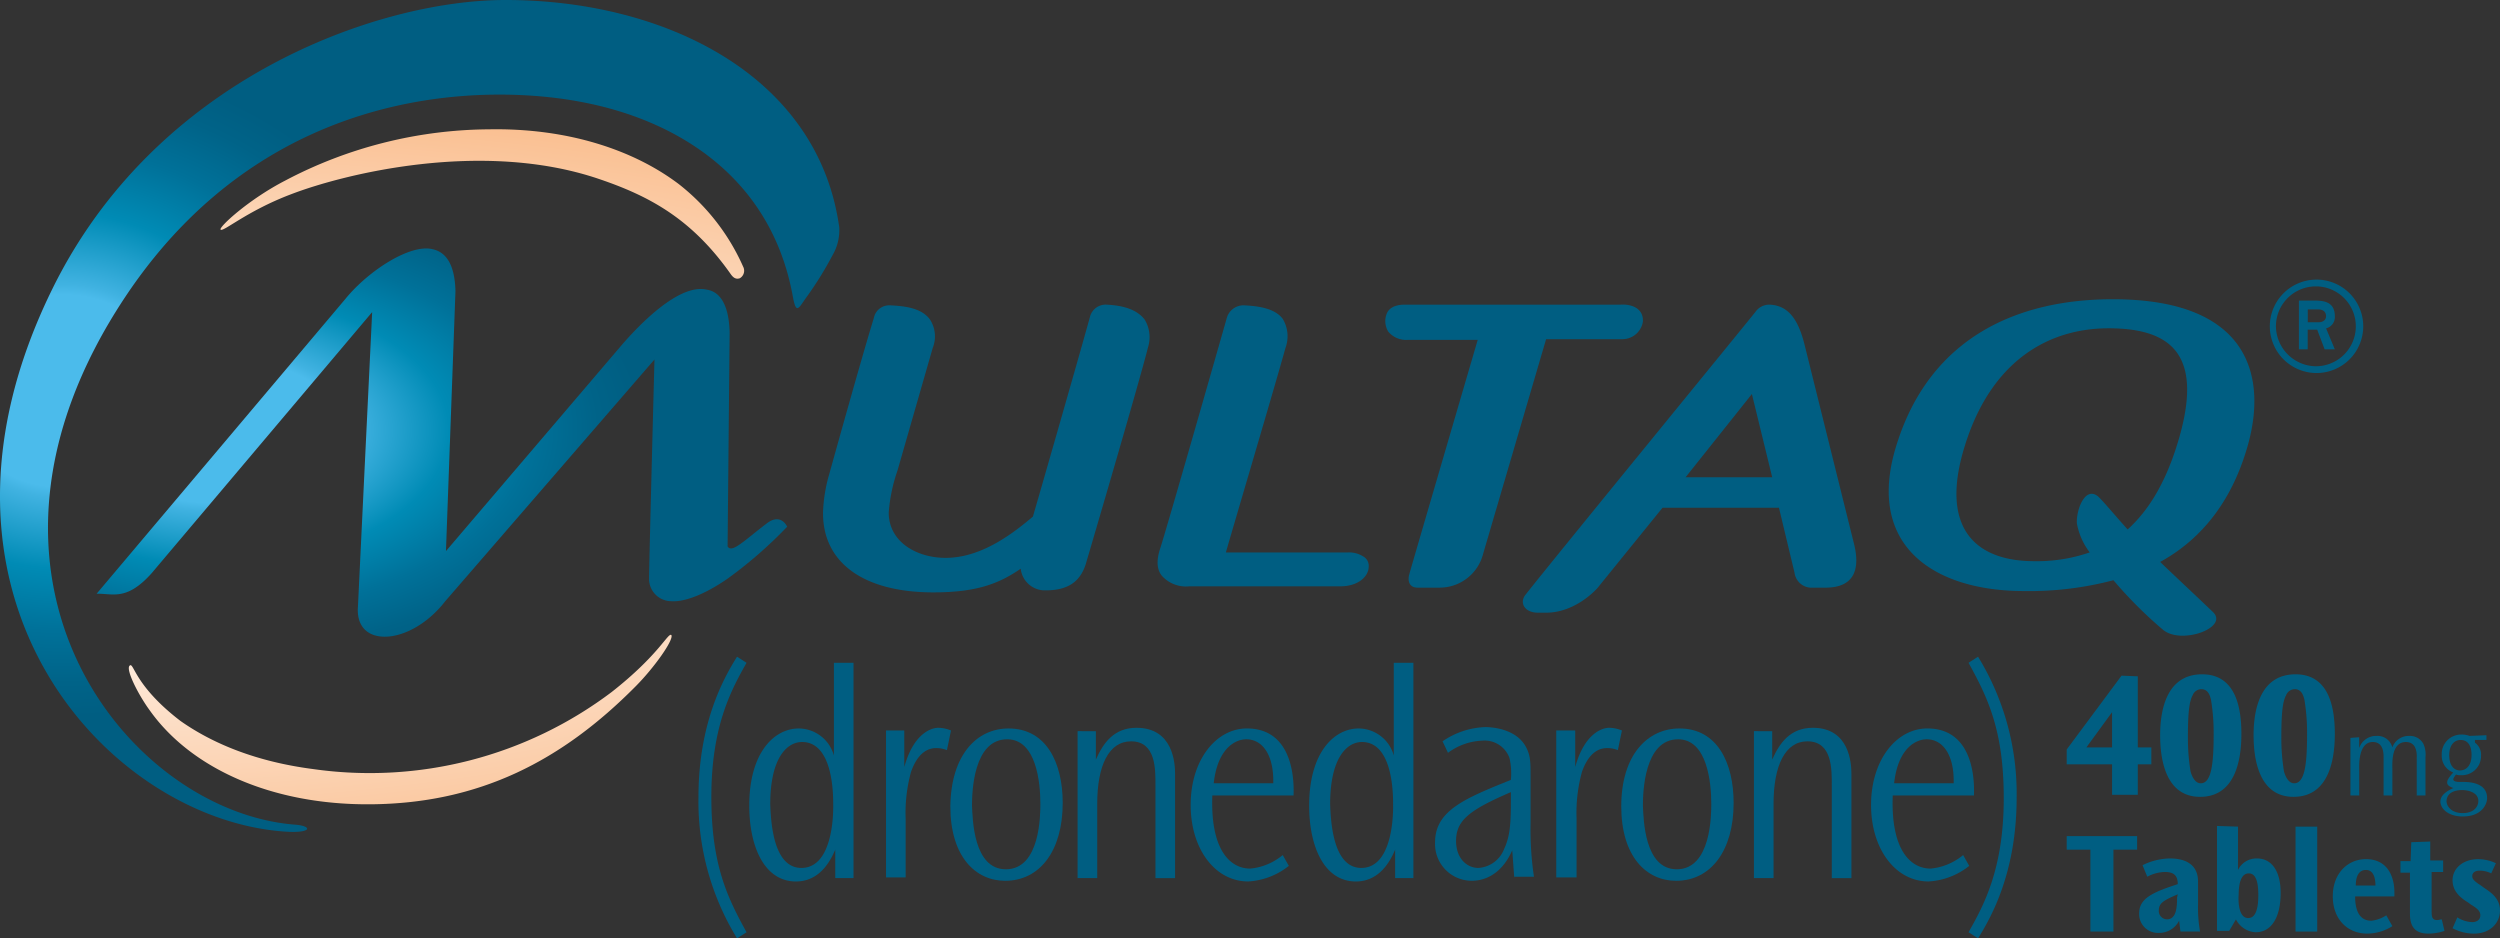 <svg id="Multaq-Logo_RGB" xmlns="http://www.w3.org/2000/svg" xmlns:xlink="http://www.w3.org/1999/xlink" width="342" height="128.365" viewBox="0 0 342 128.365">
  <rect x="0" y="0" width="342" height="128.365" fill="#333333" stroke="none"/>
  <defs>
    <radialGradient id="radial-gradient" cx="-0.145" cy="-0.853" r="4.569" gradientUnits="objectBoundingBox">
      <stop offset="0.087" stop-color="#fff"/>
      <stop offset="0.92" stop-color="#f57e20"/>
    </radialGradient>
    <radialGradient id="radial-gradient-2" cx="-0.325" cy="2.415" r="5.183" xlink:href="#radial-gradient"/>
    <radialGradient id="radial-gradient-3" cx="0.171" cy="0.469" r="0.53" gradientUnits="objectBoundingBox">
      <stop offset="0.219" stop-color="#4bbbeb"/>
      <stop offset="0.243" stop-color="#40b2e1"/>
      <stop offset="0.404" stop-color="#008bb5"/>
      <stop offset="0.547" stop-color="#007199"/>
      <stop offset="0.664" stop-color="#006388"/>
      <stop offset="0.742" stop-color="#005e82"/>
    </radialGradient>
    <radialGradient id="radial-gradient-4" cx="0.172" cy="0.47" r="0.837" xlink:href="#radial-gradient-3"/>
  </defs>
  <g id="Group_5072" data-name="Group 5072" transform="translate(310.511 38.25)">
    <path id="Path_3514" data-name="Path 3514" d="M351.4,82.09a6.39,6.39,0,1,1,6.39,6.39A6.4,6.4,0,0,1,351.4,82.09Zm6.3,5.464a5.464,5.464,0,1,0-5.464-5.464A5.534,5.534,0,0,0,357.7,87.555Zm-2.408-8.984h2.223c1.3,0,2.779.185,2.779,2.13a1.587,1.587,0,0,1-1.2,1.667l1.2,2.871H358.9l-1.019-2.686h-1.3v2.686h-1.2V78.571Zm1.3,2.964h1.482c.556,0,1.019-.278,1.019-.834s-.371-.926-1.111-.926h-1.389Z" transform="translate(-351.4 -75.7)" fill="#005e82"/>
  </g>
  <g id="Group_5076" data-name="Group 5076">
    <g id="Group_5073" data-name="Group 5073" transform="translate(17.623 86.843)">
      <path id="Path_3515" data-name="Path 3515" d="M101.231,135.977a54.924,54.924,0,0,1-40.843,10.558c-7.872-1.019-13.8-3.519-18.152-6.576-6.3-4.816-6.39-8.057-6.946-7.594-.648.463,1.2,4.075,2.778,6.205,5.557,7.78,16.485,12.873,30.1,12.781,15-.093,26.3-6.02,36.3-16.115,2.5-2.5,5.279-6.39,4.909-7.039C108.918,127.827,107.714,130.883,101.231,135.977Z" transform="translate(-35.157 -128.167)" fill="url(#radial-gradient)"/>
    </g>
    <g id="Group_5075" data-name="Group 5075" transform="translate(30.16 17.682)">
      <g id="Group_5074" data-name="Group 5074">
        <path id="Path_3516" data-name="Path 3516" d="M120.2,72.3A29.439,29.439,0,0,0,111.4,61c-6.113-4.631-15.1-7.687-25.932-7.5A60.488,60.488,0,0,0,57.5,60.538c-5,2.593-8.984,6.3-8.8,6.668.278.463,3.519-2.5,9.632-4.816,7.224-2.778,26.117-7.5,42.047-2.13,6.854,2.315,12.688,5.372,18.06,12.966.37.556.741.834,1.3.648A1.187,1.187,0,0,0,120.2,72.3Z" transform="translate(-48.693 -53.491)" fill="url(#radial-gradient-2)"/>
      </g>
    </g>
    <path id="Path_3517" data-name="Path 3517" d="M85.007,34.4c-17.226.093-47.6,10.651-61.774,39.639-20.468,41.769,7.409,72.147,31.489,74.092,4.075.37,4.353-.741,1.667-.926-22.783-1.852-48.623-33.8-23.154-72.147,20-30.1,50.845-28.988,62.608-26.673,12.6,2.408,25.654,10,28.711,26.4.463,2.593.741,1.945,1.76.463a47.3,47.3,0,0,0,3.7-5.927,6.8,6.8,0,0,0,.926-3.8C128.073,44.68,106.957,34.307,85.007,34.4Z" transform="translate(-16.128 -34.399)" fill="url(#radial-gradient-3)"/>
    <path id="Path_3518" data-name="Path 3518" d="M176.506,79.4h0a2.221,2.221,0,0,0-2.315,1.76c-1.667,6.02-7.317,25.654-7.78,27.229-3.149,2.686-7.317,5.65-11.947,5.65-3.89,0-7.78-2.13-7.78-6.205a22.6,22.6,0,0,1,1.2-5.742L152.7,85.327a4.238,4.238,0,0,0-.37-3.89c-1.2-1.667-3.7-1.852-5.464-1.945a2.144,2.144,0,0,0-2.223,1.76c-1.667,5.372-6.113,21.394-6.113,21.394a20.9,20.9,0,0,0-.834,5.279c0,6.853,5.649,10.836,15.1,10.836,5.927,0,8.984-1.2,11.947-3.242a3.318,3.318,0,0,0,3.427,2.964c3.056,0,4.816-1.2,5.557-3.89,1.2-4.075,7.317-24.913,8.428-29.359a4.638,4.638,0,0,0-.463-3.8C180.4,79.77,178.08,79.493,176.506,79.4Z" transform="translate(-25.107 -37.723)" fill="#005e82"/>
    <path id="Path_3519" data-name="Path 3519" d="M215.256,113.86a3.631,3.631,0,0,0-2.13-.556H196.455c1.111-3.89,6.853-23.246,8.15-27.97a4.613,4.613,0,0,0-.37-3.982c-1.111-1.482-3.427-1.76-5.279-1.852a2.377,2.377,0,0,0-2.408,1.852s-8.243,28.9-9.076,31.4c-.556,1.667-.463,2.964.278,3.8a4.435,4.435,0,0,0,3.7,1.389h20.653c2.5,0,3.89-1.389,3.89-2.686A1.445,1.445,0,0,0,215.256,113.86Z" transform="translate(-28.756 -37.73)" fill="#005e82"/>
    <path id="Path_3520" data-name="Path 3520" d="M234.133,113.481l8.613-29.359h10.373a2.845,2.845,0,0,0,2.871-2.408c.093-1.945-1.76-2.408-3.056-2.315H223.389c-1.3,0-2.223.463-2.5,1.389a2.738,2.738,0,0,0,.278,2.315,3.177,3.177,0,0,0,2.686,1.111h9.539s-9.354,31.952-9.354,32.045c-.278.926,0,1.852,1.111,1.852h3.056A6.137,6.137,0,0,0,234.133,113.481Z" transform="translate(-31.24 -37.722)" fill="#005e82"/>
    <path id="Path_3521" data-name="Path 3521" d="M344.279,98.42c2.5-9.076.37-19.82-18.523-19.82-12.873,0-24.913,5.094-29.544,19.82-4.445,13.985,5.187,20.1,17.412,20.1a45.128,45.128,0,0,0,12.225-1.482,58.255,58.255,0,0,0,6.761,6.761c2.5,2.13,9.076-.278,6.853-2.408s-5.094-4.816-7.224-6.853C337.981,111.386,342.149,106.107,344.279,98.42Zm-9.725.093c-1.667,5.372-3.982,9.076-6.761,11.577-1.76-1.945-3.519-4.075-4.075-4.538-1.76-1.389-2.964,1.852-2.871,3.7a9.251,9.251,0,0,0,1.76,3.982,22.147,22.147,0,0,1-7.594,1.2c-8.058,0-13.059-4.538-9.447-15.93,3.612-11.484,11.392-15.93,19.634-15.93C334,82.582,338.352,86.38,334.555,98.512Z" transform="translate(-36.732 -37.664)" fill="#005e82"/>
    <path id="Path_3522" data-name="Path 3522" d="M286.386,112.186l-6.761-27.229c-.926-3.8-2.408-5.464-4.816-5.557a2.307,2.307,0,0,0-1.945,1.019c-3.89,4.816-27.229,33.341-31.4,38.62-.926,1.111-.185,2.5,1.667,2.5h1.111c4.168,0,7.131-3.427,7.224-3.612l8.706-10.743h15.93l2.13,8.891a2.352,2.352,0,0,0,2.13,2.038h2.315C286.386,118.02,287.22,115.612,286.386,112.186Zm-11.207-9.169H263.325L272.4,91.625Z" transform="translate(-32.741 -37.723)" fill="#005e82"/>
    <path id="Path_3523" data-name="Path 3523" d="M124.867,109.164s-.834-1.945-2.778-.463c-3.056,2.315-4.816,4.168-5.372,3.149l.278-29.266c-.093-3.89-1.389-5.557-3.056-5.835-3.7-.926-8.984,4.446-11.577,7.409L78.189,112.5l1.3-35.564c-.093-3.8-1.389-5.372-3.149-5.742-3.056-.741-8.8,2.964-11.947,6.854L30.4,118.333h.185c2.13,0,3.982.926,7.317-2.778L68.094,79.806l-1.945,40.287c-.185,2.315.926,3.612,2.5,3.982,2.593.648,6.576-1.019,9.447-4.723l28.618-33.063s-.741,28.062-.741,30.007a3.051,3.051,0,0,0,2.964,3.056c2.223.185,5.372-1.389,7.872-3.149h0A59.719,59.719,0,0,0,124.867,109.164Z" transform="translate(-17.182 -37.11)" fill="url(#radial-gradient-4)"/>
  </g>
  <g id="Group_5077" data-name="Group 5077" transform="translate(282.727 112.991)">
    <path id="Path_3524" data-name="Path 3524" d="M331.032,157.9v1.852H327.79v11.206h-3.149V159.752H321.4V157.9Z" transform="translate(-321.4 -156.511)" fill="#005e82"/>
    <path id="Path_3525" data-name="Path 3525" d="M337.749,171.2l-.185-1.482a3.056,3.056,0,0,1-2.778,1.667A2.573,2.573,0,0,1,332.1,168.7c0-2.038,1.852-2.871,5.279-3.982,0-1.2-.556-1.667-1.76-1.667a5.34,5.34,0,0,0-2.408.648l-.648-1.574a8.76,8.76,0,0,1,3.7-.926c2.778,0,3.89,1.3,3.89,3.149v3.241a18.443,18.443,0,0,0,.278,3.612Zm-.37-5.094c-1.945.834-2.593,1.2-2.593,2.223a1.145,1.145,0,0,0,1.111,1.2c1.3,0,1.389-1.667,1.389-2.964l.093-.463Z" transform="translate(-322.19 -156.755)" fill="#005e82"/>
    <path id="Path_3526" data-name="Path 3526" d="M346.471,156.493v5.927a2.8,2.8,0,0,1,2.593-1.574c2.038,0,3.241,1.76,3.241,4.723,0,3.242-1.2,5.372-3.427,5.372a3.2,3.2,0,0,1-2.686-1.76l-.926,1.574H343.6V156.4l2.871.093ZM347.86,169c1.111,0,1.389-1.482,1.389-3.149,0-1.389-.185-2.964-1.3-2.964-1.2,0-1.389,1.76-1.389,2.964C346.471,167.051,346.656,169,347.86,169Z" transform="translate(-323.039 -156.4)" fill="#005e82"/>
    <path id="Path_3527" data-name="Path 3527" d="M358.164,156.5v14.355H355.2V156.5Z" transform="translate(-323.896 -156.407)" fill="#005e82"/>
    <path id="Path_3528" data-name="Path 3528" d="M369.128,166.394h-5.372c0,2.315.833,3.334,2.223,3.334a4.7,4.7,0,0,0,2.038-.741l.833,1.482a6.51,6.51,0,0,1-3.427,1.019c-2.778,0-4.723-2.038-4.723-5.094,0-3.242,2.13-5.094,4.538-5.094,2.964,0,3.89,2.408,3.89,4.538Zm-2.593-1.482c0-.37,0-2.13-1.3-2.13-1.111,0-1.389,1.111-1.389,2.13Z" transform="translate(-324.302 -156.762)" fill="#005e82"/>
    <path id="Path_3529" data-name="Path 3529" d="M374.775,158.7v2.593h1.76v1.574H374.96v5.186c0,.834,0,1.389.741,1.389.278,0,.463-.093.648-.093l.37,1.575a6.822,6.822,0,0,1-2.223.37c-2.223,0-2.5-1.482-2.5-2.778V162.96h-1.3v-1.574h1.389l.093-2.593,2.593-.093Z" transform="translate(-325.041 -156.57)" fill="#005e82"/>
    <path id="Path_3530" data-name="Path 3530" d="M383.679,163.245a3.582,3.582,0,0,0-1.574-.37c-.741,0-1.019.37-1.019.741s.185.648,1.2,1.3l.37.278c1.3.833,2.223,1.667,2.223,3.149,0,1.574-1.2,3.149-3.612,3.149a6.3,6.3,0,0,1-2.871-.741l.648-1.482a4.078,4.078,0,0,0,2.038.648c.556,0,1.111-.278,1.111-.926,0-.556-.37-.926-1.3-1.482l-.37-.278c-1.389-.833-2.13-1.76-2.13-3.056,0-1.575,1.389-2.871,3.519-2.871a5.7,5.7,0,0,1,2.408.556Z" transform="translate(-325.61 -156.762)" fill="#005e82"/>
  </g>
  <g id="Group_5078" data-name="Group 5078" transform="translate(282.727 92.245)">
    <path id="Path_3531" data-name="Path 3531" d="M331.124,134.293v9.725h1.852v2.315h-1.852V150.5h-3.519v-4.168H321.4v-2.038l7.5-10.095,2.223.093Zm-7.039,9.725h3.519V139.2Z" transform="translate(-321.4 -134.015)" fill="#005e82"/>
    <path id="Path_3532" data-name="Path 3532" d="M340.942,134c4.631,0,5.372,4.631,5.372,8.15,0,2.964-.556,8.613-5.65,8.613-4.909,0-5.464-5.557-5.464-8.428C335.2,139.557,335.756,134,340.942,134Zm-1.574,13.336c.093.278.463,1.574,1.389,1.574,1.389,0,1.76-2.408,1.76-6.576a27.477,27.477,0,0,0-.37-4.909c-.093-.278-.278-1.389-1.3-1.389a1.276,1.276,0,0,0-1.2.834c-.463.834-.648,2.408-.648,5.65A28.015,28.015,0,0,0,339.368,147.336Z" transform="translate(-322.419 -134)" fill="#005e82"/>
    <path id="Path_3533" data-name="Path 3533" d="M354.742,134c4.631,0,5.372,4.631,5.372,8.15,0,2.964-.556,8.613-5.649,8.613-4.909,0-5.464-5.557-5.464-8.428C349,139.557,349.556,134,354.742,134Zm-1.574,13.336c.093.278.463,1.574,1.389,1.574,1.389,0,1.76-2.408,1.76-6.576a27.473,27.473,0,0,0-.37-4.909c-.093-.278-.278-1.389-1.3-1.389a1.276,1.276,0,0,0-1.2.834c-.463.834-.648,2.408-.648,5.65A28.041,28.041,0,0,0,353.168,147.336Z" transform="translate(-323.438 -134)" fill="#005e82"/>
    <path id="Path_3534" data-name="Path 3534" d="M364.5,143.285v1.482a2.452,2.452,0,0,1,2.408-1.667,2.083,2.083,0,0,1,2.13,1.574,2.379,2.379,0,0,1,2.315-1.574,2.083,2.083,0,0,1,1.945,1.111,3.534,3.534,0,0,1,.278,1.76v5.279h-1.2v-5c0-.37.185-2.315-1.482-2.315-2.038,0-1.852,2.964-1.852,3.612v3.7h-1.2v-5c0-.556.093-2.315-1.482-2.315-2.038,0-1.852,3.427-1.852,3.612v3.7h-1.2v-7.872l1.2-.093Z" transform="translate(-324.494 -134.672)" fill="#005e82"/>
    <path id="Path_3535" data-name="Path 3535" d="M381.323,144.011a2.012,2.012,0,0,1,.834,1.76,2.623,2.623,0,0,1-2.779,2.686,1.374,1.374,0,0,1-.648-.093c-.278.37-.37.556-.37.648,0,.278.37.37.926.37.648,0,3.7-.185,3.7,2.223,0,.741-.648,2.5-3.334,2.5-2.037,0-3.056-1.111-3.056-2.038,0-1.019,1.2-1.574,1.76-1.852-.463-.185-.833-.37-.833-.741,0-.185,0-.463.833-1.389a2.412,2.412,0,0,1-1.574-2.408,2.653,2.653,0,0,1,2.686-2.778,3.021,3.021,0,0,1,1.111.185l2.315-.093v.648h-1.574Zm-1.667,9.632c1.482,0,2.13-.834,2.13-1.667,0-1.111-1.3-1.482-2.223-1.482-1.019,0-2.13.37-2.13,1.574C377.526,152.9,378.267,153.643,379.656,153.643Zm-.37-5.835c.741,0,1.574-.556,1.574-2.13,0-1.3-.556-2.038-1.482-2.038-1.111,0-1.574,1.019-1.574,2.038C377.8,147.253,378.545,147.809,379.286,147.809Z" transform="translate(-325.477 -134.657)" fill="#005e82"/>
  </g>
  <g id="Group_5079" data-name="Group 5079" transform="translate(95.552 89.837)">
    <path id="Path_3536" data-name="Path 3536" d="M125.876,132.234c-2.038,3.612-4.816,8.613-4.816,18.338,0,9.354,2.223,13.8,4.816,18.523l-1.3.834a35.793,35.793,0,0,1-5.279-19.264c0-10.188,3.427-16.3,5.279-19.264Z" transform="translate(-119.3 -131.4)" fill="#005e82"/>
    <path id="Path_3537" data-name="Path 3537" d="M149.5,142.363v4.909c1.3-4.723,3.8-5.372,4.631-5.372a4.612,4.612,0,0,1,1.76.37l-.556,2.686a3.819,3.819,0,0,0-1.482-.278c-1.852,0-2.871,1.667-3.427,3.242a21.133,21.133,0,0,0-.741,6.39v8.057H147v-20.1h2.5Z" transform="translate(-121.346 -132.175)" fill="#005e82"/>
    <path id="Path_3538" data-name="Path 3538" d="M164.465,142c5.187,0,7.409,4.723,7.409,10.188,0,6.576-3.149,10.651-7.872,10.651-4.075,0-7.5-3.334-7.5-10.188C156.593,145.612,160.112,142,164.465,142Zm-.37,19.264c4.723,0,4.723-7.5,4.723-8.984,0-2.871-.556-8.8-4.538-8.8-4.631,0-4.816,7.224-4.816,9.076C159.556,154.41,159.649,161.264,164.094,161.264Z" transform="translate(-122.047 -132.183)" fill="#005e82"/>
    <path id="Path_3539" data-name="Path 3539" d="M177.8,142.363v3.89c1.019-2.315,2.5-4.353,5.557-4.353,5,0,5.279,4.816,5.279,6.3v14.263h-2.686V149.772c0-2.13.093-6.02-3.334-6.02-3.056,0-4.631,3.334-4.631,8.521v10.188H175.3v-20.1Z" transform="translate(-123.436 -132.175)" fill="#005e82"/>
    <path id="Path_3540" data-name="Path 3540" d="M194.964,151.169c-.278,7.409,2.408,10,5.186,10a8.131,8.131,0,0,0,4.445-1.852l.834,1.482a9.785,9.785,0,0,1-5.557,2.13c-4.538,0-7.872-4.445-7.872-10.465,0-6.205,3.519-10.465,7.687-10.465,6.946,0,6.39,8.521,6.39,9.169ZM203.3,149.5c.093-3.89-1.482-6.02-3.7-6.02-1.3,0-3.89,1.019-4.446,6.02Z" transform="translate(-124.669 -132.183)" fill="#005e82"/>
    <path id="Path_3541" data-name="Path 3541" d="M223.763,132.3v29.452h-2.5v-3.89c-1.389,3.334-3.427,4.353-5.372,4.353-4.353,0-6.39-4.816-6.39-10.373,0-7.409,3.519-10.558,6.761-10.558a5.021,5.021,0,0,1,4.816,3.7V132.3Zm-7.131,28.062c4.631,0,4.353-8.521,4.353-8.706,0-1.3,0-8.521-4.26-8.521-2.037,0-4.353,2.13-4.353,8.521C212.464,153.972,212.742,160.362,216.631,160.362Z" transform="translate(-125.961 -131.466)" fill="#005e82"/>
    <path id="Path_3542" data-name="Path 3542" d="M141.063,132.3v29.452h-2.5v-3.89c-1.389,3.334-3.427,4.353-5.372,4.353-4.353,0-6.39-4.816-6.39-10.373,0-7.409,3.519-10.558,6.761-10.558a5.021,5.021,0,0,1,4.816,3.7V132.3Zm-7.131,28.062c4.631,0,4.353-8.521,4.353-8.706,0-1.3,0-8.521-4.26-8.521-2.038,0-4.353,2.13-4.353,8.521C129.764,153.972,130.042,160.362,133.931,160.362Z" transform="translate(-119.854 -131.466)" fill="#005e82"/>
    <path id="Path_3543" data-name="Path 3543" d="M238.936,162.453l-.278-3.8c-1.3,2.964-3.427,4.168-5.557,4.168a5.027,5.027,0,0,1-5-5.279c0-4.353,4.168-6.02,10.373-8.521a9.585,9.585,0,0,0-.185-2.964,3.611,3.611,0,0,0-3.7-2.408,8.433,8.433,0,0,0-4.723,1.667l-.741-1.574a10.954,10.954,0,0,1,5.835-1.945c.834,0,4.353.185,5.65,2.871.556,1.111.556,2.037.556,3.89v6.39a43.523,43.523,0,0,0,.463,7.317h-2.686Zm-4.909-1.389a4.041,4.041,0,0,0,3.519-2.593c.834-1.76.926-3.612.926-6.668v-1.111c-5.557,2.408-7.5,3.8-7.5,6.668C230.971,159.767,232.453,161.064,234.027,161.064Z" transform="translate(-127.335 -132.168)" fill="#005e82"/>
    <path id="Path_3544" data-name="Path 3544" d="M248.593,142.363v4.909c1.3-4.723,3.8-5.372,4.631-5.372a4.612,4.612,0,0,1,1.76.37l-.556,2.686a3.819,3.819,0,0,0-1.482-.278c-1.852,0-2.871,1.667-3.427,3.242a21.134,21.134,0,0,0-.741,6.39v8.057H246v-20.1h2.593Z" transform="translate(-128.657 -132.175)" fill="#005e82"/>
    <path id="Path_3545" data-name="Path 3545" d="M263.565,142c5.186,0,7.409,4.723,7.409,10.188,0,6.576-3.149,10.651-7.872,10.651-4.075,0-7.5-3.334-7.5-10.188C255.6,145.612,259.212,142,263.565,142Zm-.371,19.264c4.723,0,4.723-7.5,4.723-8.984,0-2.871-.556-8.8-4.538-8.8-4.631,0-4.816,7.224-4.816,9.076C258.656,154.41,258.749,161.264,263.194,161.264Z" transform="translate(-129.366 -132.183)" fill="#005e82"/>
    <path id="Path_3546" data-name="Path 3546" d="M277.7,142.363v3.89c1.019-2.315,2.5-4.353,5.557-4.353,5,0,5.279,4.816,5.279,6.3v14.263h-2.686V149.772c0-2.13.093-6.02-3.334-6.02-3.056,0-4.631,3.334-4.631,8.521v10.188H275.2v-20.1Z" transform="translate(-130.814 -132.175)" fill="#005e82"/>
    <path id="Path_3547" data-name="Path 3547" d="M295.464,151.169c-.278,7.409,2.408,10,5.186,10a8.131,8.131,0,0,0,4.446-1.852l.833,1.482a9.786,9.786,0,0,1-5.557,2.13c-4.538,0-7.872-4.445-7.872-10.465,0-6.205,3.519-10.465,7.687-10.465,6.946,0,6.39,8.521,6.39,9.169ZM303.8,149.5c.093-3.89-1.482-6.02-3.7-6.02-1.3,0-3.89,1.019-4.445,6.02Z" transform="translate(-132.091 -132.183)" fill="#005e82"/>
    <path id="Path_3548" data-name="Path 3548" d="M306.9,169.094c2.038-3.612,4.816-8.613,4.816-18.338,0-9.354-2.223-13.8-4.816-18.523l1.3-.834a35.793,35.793,0,0,1,5.279,19.264c0,10.188-3.427,16.3-5.279,19.264Z" transform="translate(-133.155 -131.4)" fill="#005e82"/>
  </g>
</svg>

